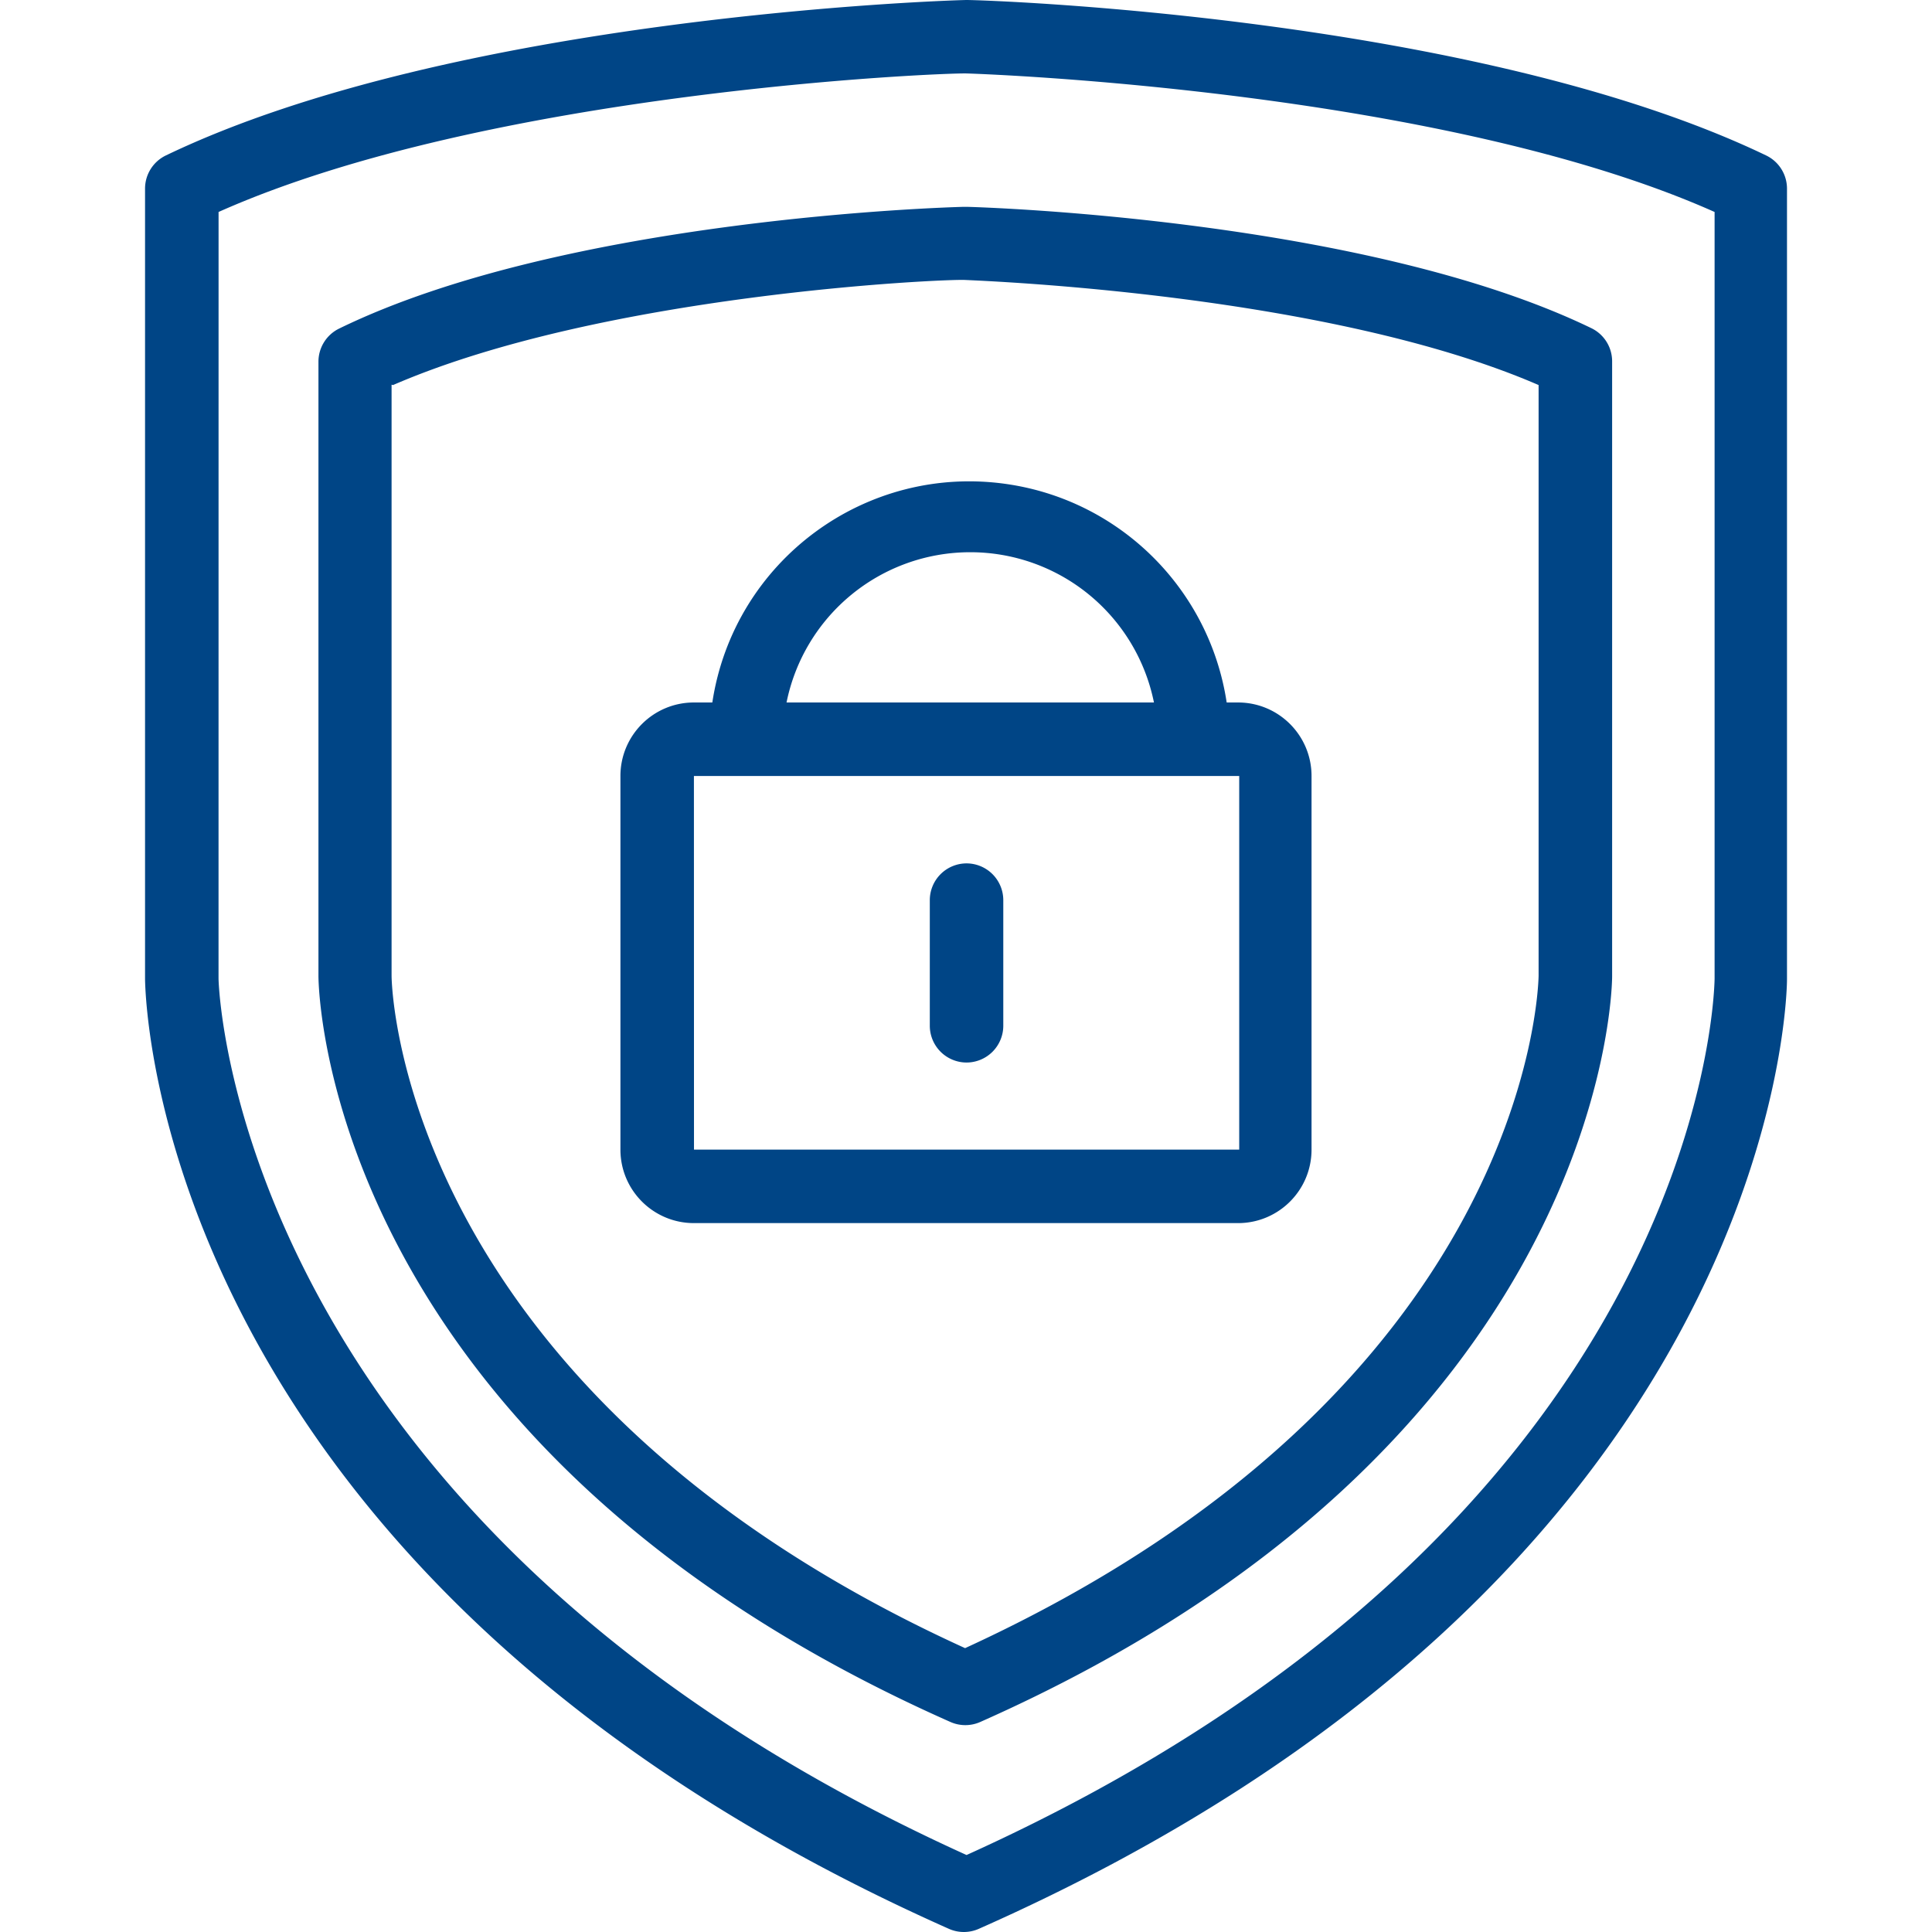 <svg xmlns="http://www.w3.org/2000/svg" fill="none" height="53" width="53"  xmlns:v="https://vecta.io/nano"><clipPath id="A"><path d="M53 0H0v53h53z"/></clipPath><g clip-path="url(#A)" fill="#004586"><path d="M4.553 4.263C12.485.454 25.92.01 26.515 0c.564 0 13.999.454 21.932 4.263a1.01 1.01 0 0 1 .575.907v21.69c0 .665-.403 16.418-22.173 26.054a1.01 1.01 0 0 1-.816 0C4.342 43.268 3.989 27.505 3.979 26.85V5.17a1.01 1.01 0 0 1 .574-.907zM5.995 26.84c0 .151.373 14.917 20.52 24.048 20.067-9.071 20.51-23.433 20.521-24.038V5.815c-7.418-3.306-19.825-3.78-20.52-3.8s-13.102.494-20.52 3.8zM9.311 9.01c6.209-3.024 16.701-3.326 17.134-3.336h.071c.474.01 10.966.343 17.134 3.326a1.01 1.01 0 0 1 .575.907v16.872c0 .524-.322 12.911-17.335 20.46a1.01 1.01 0 0 1-.816 0C9.049 39.69 8.736 27.303 8.736 26.769V9.917a1.01 1.01 0 0 1 .575-.907zm1.431 17.749c0 .464.363 11.45 15.733 18.454 15.37-7.055 15.723-17.991 15.733-18.444V10.563C36.463 8.073 27.09 7.71 26.475 7.68s-9.948.393-15.693 2.883l-.04-.01zm8.295-7.488h.504c.591-3.896 4.228-6.576 8.125-5.985 3.091.469 5.517 2.895 5.985 5.985h.312c1.113 0 2.016.902 2.016 2.016v10.25c0 1.102-.884 1.999-1.986 2.016H19.036c-1.113 0-2.016-.902-2.016-2.016v-10.25c0-1.113.902-2.016 2.016-2.016zm7.575-4.122a5.14 5.14 0 0 0-5.035 4.122h10.079a5.14 5.14 0 0 0-5.044-4.122zm-7.574 16.388h14.957v-10.25H19.036zm7.477-7.852a1.01 1.01 0 0 1 1.008 1.008v3.447a1.01 1.01 0 0 1-1.008 1.008 1.01 1.01 0 0 1-1.008-1.008v-3.447a1.01 1.01 0 0 1 1.008-1.008z"/></g></svg>